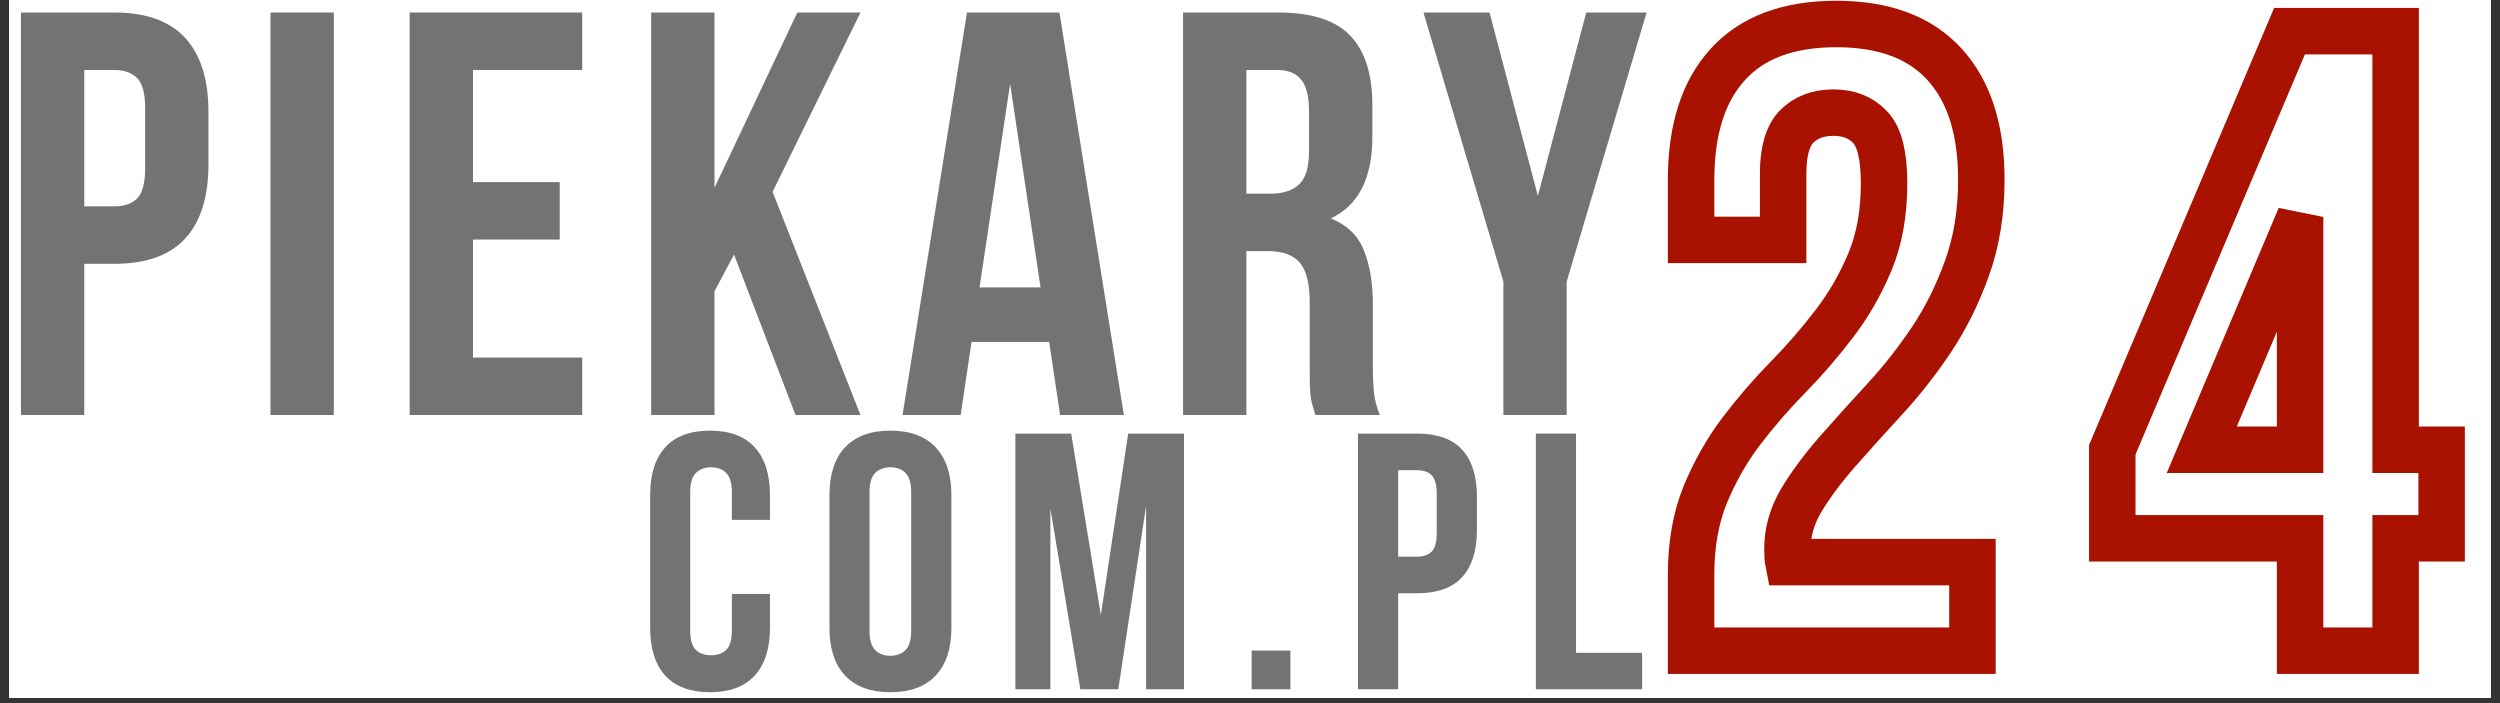<?xml version="1.0" encoding="UTF-8"?> <svg xmlns="http://www.w3.org/2000/svg" xmlns:xlink="http://www.w3.org/1999/xlink" width="320" zoomAndPan="magnify" viewBox="0 0 240 67.5" height="90" preserveAspectRatio="xMidYMid meet" version="1.0"><rect x="0" y="0" width="240" height="67.5" fill="#333333" stroke="none"/><defs><g></g><clipPath id="dd45809d61"><path d="M 0.883 0 L 239.117 0 L 239.117 67.004 L 0.883 67.004 Z M 0.883 0 " clip-rule="nonzero"></path></clipPath><clipPath id="c41e035962"><path d="M 137 0 L 239.117 0 L 239.117 67.004 L 137 67.004 Z M 137 0 " clip-rule="nonzero"></path></clipPath></defs><g clip-path="url(#dd45809d61)"><path fill="#ffffff" d="M 0.883 0 L 239.117 0 L 239.117 67.004 L 0.883 67.004 Z M 0.883 0 " fill-opacity="1" fill-rule="nonzero"></path><path fill="#ffffff" d="M 0.883 0 L 239.117 0 L 239.117 67.004 L 0.883 67.004 Z M 0.883 0 " fill-opacity="1" fill-rule="nonzero"></path></g><g fill="#737373" fill-opacity="1"><g transform="translate(-0.192, 39.842)"><g><path d="M 11.156 -38.641 C 14.207 -38.641 16.477 -37.828 17.969 -36.203 C 19.457 -34.586 20.203 -32.219 20.203 -29.094 L 20.203 -24.062 C 20.203 -20.938 19.457 -18.562 17.969 -16.938 C 16.477 -15.32 14.207 -14.516 11.156 -14.516 L 8.281 -14.516 L 8.281 0 L 2.203 0 L 2.203 -38.641 Z M 8.281 -33.125 L 8.281 -20.031 L 11.156 -20.031 C 12.113 -20.031 12.848 -20.285 13.359 -20.797 C 13.867 -21.316 14.125 -22.281 14.125 -23.688 L 14.125 -29.484 C 14.125 -30.879 13.867 -31.832 13.359 -32.344 C 12.848 -32.863 12.113 -33.125 11.156 -33.125 Z M 8.281 -33.125 "></path></g></g></g><g fill="#737373" fill-opacity="1"><g transform="translate(23.765, 39.842)"><g><path d="M 2.203 -38.641 L 8.281 -38.641 L 8.281 0 L 2.203 0 Z M 2.203 -38.641 "></path></g></g></g><g fill="#737373" fill-opacity="1"><g transform="translate(37.125, 39.842)"><g><path d="M 8.281 -22.359 L 16.609 -22.359 L 16.609 -16.844 L 8.281 -16.844 L 8.281 -5.516 L 18.766 -5.516 L 18.766 0 L 2.203 0 L 2.203 -38.641 L 18.766 -38.641 L 18.766 -33.125 L 8.281 -33.125 Z M 8.281 -22.359 "></path></g></g></g><g fill="#737373" fill-opacity="1"><g transform="translate(60.309, 39.842)"><g><path d="M 10.156 -15.406 L 8.281 -11.875 L 8.281 0 L 2.203 0 L 2.203 -38.641 L 8.281 -38.641 L 8.281 -21.812 L 16.234 -38.641 L 22.297 -38.641 L 13.859 -21.422 L 22.297 0 L 16.062 0 Z M 10.156 -15.406 "></path></g></g></g><g fill="#737373" fill-opacity="1"><g transform="translate(86.034, 39.842)"><g><path d="M 21.859 0 L 15.734 0 L 14.688 -7.016 L 7.234 -7.016 L 6.188 0 L 0.609 0 L 6.797 -38.641 L 15.672 -38.641 Z M 8 -12.25 L 13.859 -12.25 L 10.938 -31.797 Z M 8 -12.25 "></path></g></g></g><g fill="#737373" fill-opacity="1"><g transform="translate(111.371, 39.842)"><g><path d="M 14.906 0 C 14.832 -0.258 14.758 -0.5 14.688 -0.719 C 14.613 -0.938 14.547 -1.211 14.484 -1.547 C 14.43 -1.879 14.395 -2.301 14.375 -2.812 C 14.363 -3.332 14.359 -3.977 14.359 -4.75 L 14.359 -10.812 C 14.359 -12.625 14.039 -13.895 13.406 -14.625 C 12.781 -15.363 11.77 -15.734 10.375 -15.734 L 8.281 -15.734 L 8.281 0 L 2.203 0 L 2.203 -38.641 L 11.375 -38.641 C 14.539 -38.641 16.832 -37.898 18.25 -36.422 C 19.664 -34.953 20.375 -32.727 20.375 -29.75 L 20.375 -26.719 C 20.375 -22.738 19.047 -20.125 16.391 -18.875 C 17.941 -18.25 19 -17.227 19.562 -15.812 C 20.133 -14.395 20.422 -12.676 20.422 -10.656 L 20.422 -4.688 C 20.422 -3.727 20.457 -2.891 20.531 -2.172 C 20.602 -1.461 20.789 -0.738 21.094 0 Z M 8.281 -33.125 L 8.281 -21.25 L 10.656 -21.25 C 11.789 -21.25 12.68 -21.539 13.328 -22.125 C 13.973 -22.719 14.297 -23.789 14.297 -25.344 L 14.297 -29.141 C 14.297 -30.547 14.047 -31.562 13.547 -32.188 C 13.055 -32.812 12.273 -33.125 11.203 -33.125 Z M 8.281 -33.125 "></path></g></g></g><g fill="#737373" fill-opacity="1"><g transform="translate(136.433, 39.842)"><g><path d="M 7.891 -12.812 L 0.219 -38.641 L 6.562 -38.641 L 11.203 -21.031 L 15.844 -38.641 L 21.641 -38.641 L 13.969 -12.812 L 13.969 0 L 7.891 0 Z M 7.891 -12.812 "></path></g></g></g><g fill="#737373" fill-opacity="1"><g transform="translate(61.321, 66.171)"><g><path d="M 12.594 -9.156 L 12.594 -5.891 C 12.594 -3.898 12.102 -2.375 11.125 -1.312 C 10.156 -0.25 8.727 0.281 6.844 0.281 C 4.945 0.281 3.516 -0.25 2.547 -1.312 C 1.578 -2.375 1.094 -3.898 1.094 -5.891 L 1.094 -18.656 C 1.094 -20.645 1.578 -22.172 2.547 -23.234 C 3.516 -24.297 4.945 -24.828 6.844 -24.828 C 8.727 -24.828 10.156 -24.297 11.125 -23.234 C 12.102 -22.172 12.594 -20.645 12.594 -18.656 L 12.594 -16.266 L 8.938 -16.266 L 8.938 -18.906 C 8.938 -19.789 8.754 -20.41 8.391 -20.766 C 8.035 -21.129 7.551 -21.312 6.938 -21.312 C 6.332 -21.312 5.848 -21.129 5.484 -20.766 C 5.117 -20.41 4.938 -19.789 4.938 -18.906 L 4.938 -5.641 C 4.938 -4.754 5.117 -4.133 5.484 -3.781 C 5.848 -3.438 6.332 -3.266 6.938 -3.266 C 7.551 -3.266 8.035 -3.438 8.391 -3.781 C 8.754 -4.133 8.938 -4.754 8.938 -5.641 L 8.938 -9.156 Z M 12.594 -9.156 "></path></g></g></g><g fill="#737373" fill-opacity="1"><g transform="translate(78.536, 66.171)"><g><path d="M 4.938 -5.641 C 4.938 -4.754 5.117 -4.129 5.484 -3.766 C 5.848 -3.398 6.332 -3.219 6.938 -3.219 C 7.551 -3.219 8.035 -3.398 8.391 -3.766 C 8.754 -4.129 8.938 -4.754 8.938 -5.641 L 8.938 -18.906 C 8.938 -19.789 8.754 -20.41 8.391 -20.766 C 8.035 -21.129 7.551 -21.312 6.938 -21.312 C 6.332 -21.312 5.848 -21.129 5.484 -20.766 C 5.117 -20.41 4.938 -19.789 4.938 -18.906 Z M 1.094 -18.656 C 1.094 -20.645 1.594 -22.172 2.594 -23.234 C 3.602 -24.297 5.051 -24.828 6.938 -24.828 C 8.832 -24.828 10.281 -24.297 11.281 -23.234 C 12.289 -22.172 12.797 -20.645 12.797 -18.656 L 12.797 -5.891 C 12.797 -3.898 12.289 -2.375 11.281 -1.312 C 10.281 -0.25 8.832 0.281 6.938 0.281 C 5.051 0.281 3.602 -0.25 2.594 -1.312 C 1.594 -2.375 1.094 -3.898 1.094 -5.891 Z M 1.094 -18.656 "></path></g></g></g><g fill="#737373" fill-opacity="1"><g transform="translate(96.103, 66.171)"><g><path d="M 9.578 -7.125 L 12.203 -24.547 L 17.562 -24.547 L 17.562 0 L 13.922 0 L 13.922 -17.594 L 11.25 0 L 7.609 0 L 4.734 -17.359 L 4.734 0 L 1.375 0 L 1.375 -24.547 L 6.734 -24.547 Z M 9.578 -7.125 "></path></g></g></g><g fill="#737373" fill-opacity="1"><g transform="translate(118.753, 66.171)"><g><path d="M 5.125 -3.719 L 5.125 0 L 1.406 0 L 1.406 -3.719 Z M 5.125 -3.719 "></path></g></g></g><g fill="#737373" fill-opacity="1"><g transform="translate(128.957, 66.171)"><g><path d="M 7.078 -24.547 C 9.023 -24.547 10.469 -24.031 11.406 -23 C 12.352 -21.969 12.828 -20.461 12.828 -18.484 L 12.828 -15.281 C 12.828 -13.301 12.352 -11.797 11.406 -10.766 C 10.469 -9.734 9.023 -9.219 7.078 -9.219 L 5.266 -9.219 L 5.266 0 L 1.406 0 L 1.406 -24.547 Z M 5.266 -21.031 L 5.266 -12.734 L 7.078 -12.734 C 7.691 -12.734 8.16 -12.895 8.484 -13.219 C 8.805 -13.539 8.969 -14.148 8.969 -15.047 L 8.969 -18.719 C 8.969 -19.613 8.805 -20.223 8.484 -20.547 C 8.16 -20.867 7.691 -21.031 7.078 -21.031 Z M 5.266 -21.031 "></path></g></g></g><g fill="#737373" fill-opacity="1"><g transform="translate(146.033, 66.171)"><g><path d="M 1.406 -24.547 L 5.266 -24.547 L 5.266 -3.5 L 11.609 -3.5 L 11.609 0 L 1.406 0 Z M 1.406 -24.547 "></path></g></g></g><g clip-path="url(#c41e035962)"><path stroke-linecap="butt" transform="matrix(0.75, 0, 0, 0.75, 155.028, -17.033)" fill="none" stroke-linejoin="miter" d="M 34.457 46.169 C 34.457 42.627 33.868 40.241 32.686 39.007 C 31.524 37.751 29.956 37.126 27.982 37.126 C 26.029 37.126 24.461 37.715 23.284 38.892 C 22.122 40.054 21.539 42.064 21.539 44.924 L 21.539 53.415 L 9.756 53.415 L 9.756 45.726 C 9.756 39.309 11.324 34.386 14.46 30.954 C 17.59 27.505 22.221 25.781 28.342 25.781 C 34.447 25.781 39.067 27.505 42.203 30.954 C 45.339 34.386 46.906 39.309 46.906 45.726 C 46.906 49.878 46.297 53.639 45.078 57.014 C 43.88 60.369 42.359 63.432 40.515 66.198 C 38.671 68.943 36.671 71.49 34.514 73.829 C 32.353 76.173 30.342 78.402 28.482 80.522 C 26.638 82.627 25.107 84.684 23.888 86.695 C 22.69 88.685 22.091 90.779 22.091 92.972 C 22.091 93.727 22.127 94.29 22.2 94.659 L 45.771 94.659 L 45.771 105.999 L 9.756 105.999 L 9.756 96.264 C 9.756 92.409 10.355 89.008 11.553 86.054 C 12.772 83.106 14.298 80.402 16.142 77.954 C 18.007 75.501 19.992 73.204 22.091 71.063 C 24.211 68.906 26.196 66.62 28.04 64.203 C 29.899 61.791 31.431 59.139 32.629 56.264 C 33.848 53.389 34.457 50.024 34.457 46.169 Z M 63.669 80.277 L 86.354 26.698 L 99.934 26.698 L 99.934 80.277 L 105.825 80.277 L 105.825 91.617 L 99.934 91.617 L 99.934 105.999 L 87.708 105.999 L 87.708 91.617 L 63.669 91.617 Z M 87.708 80.277 L 87.708 50.482 L 75.123 80.277 Z M 87.708 80.277 " stroke="#a91101" stroke-width="5.948" stroke-opacity="1" stroke-miterlimit="4"></path></g></svg> 